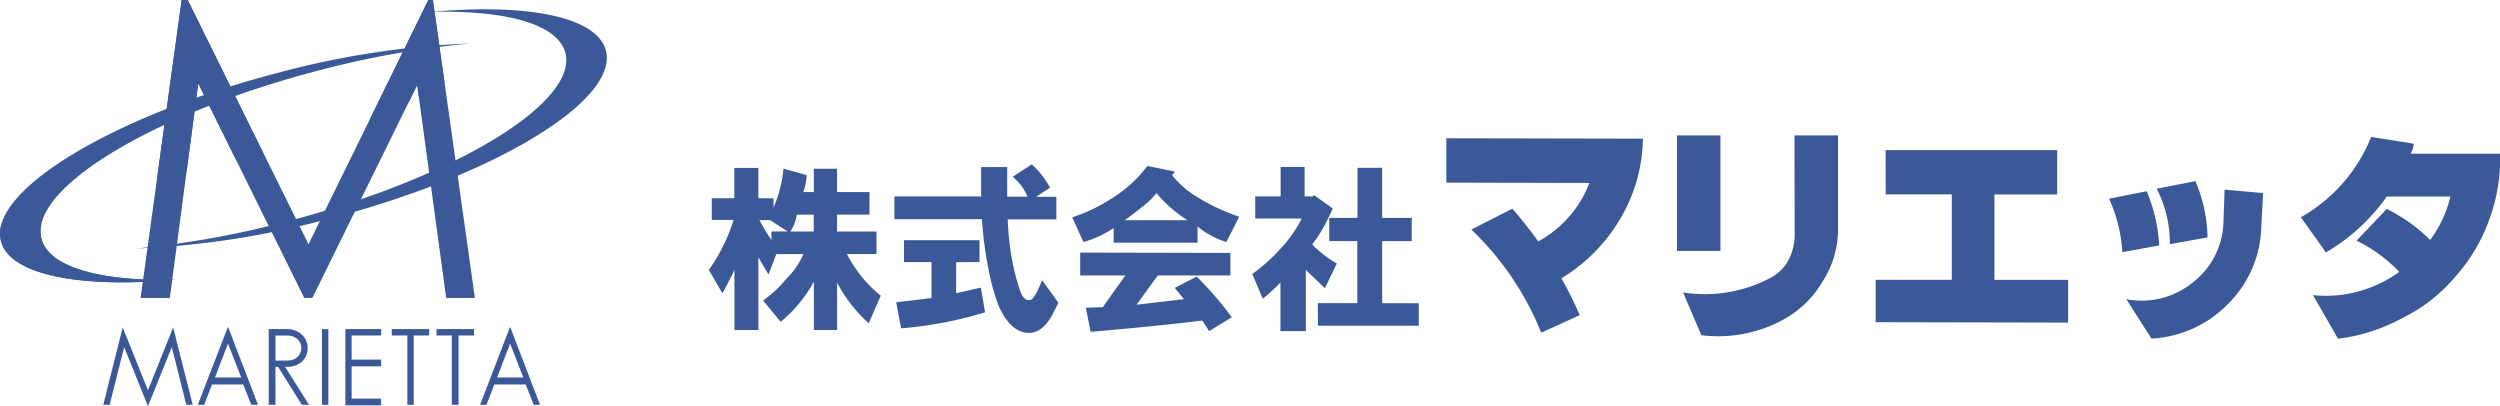 <?xml version="1.0" encoding="UTF-8"?> <svg xmlns="http://www.w3.org/2000/svg" id="logo" viewBox="0 0 369.19 60"><defs><style>.cls-1{fill:#3b5998;}</style></defs><path class="cls-1" d="M18.12,48.35l3.73,9.29,3.72-9.29,2.89,11.43h-.95l-2.14-8.52L21.85,60l-3.51-8.74-2.15,8.52h-.94Z"></path><path class="cls-1" d="M33.67,48.25,38.1,59.78h-1l-1.18-3h-4.6l-1.17,3h-.94Zm0,2.49-1.92,5h3.87Z"></path><path class="cls-1" d="M45.43,51.39a2.87,2.87,0,0,1-.21,1.1,2.64,2.64,0,0,1-.62.9,2.92,2.92,0,0,1-1,.59,3.61,3.61,0,0,1-1.21.2h-.29l3.54,5.6H44.57l-3.5-5.6h-.39v5.6h-1V48.6h2.71A3.35,3.35,0,0,1,44,49a2.6,2.6,0,0,1,1.05,1A2.75,2.75,0,0,1,45.43,51.39Zm-3,1.85A2.21,2.21,0,0,0,43.51,53a1.71,1.71,0,0,0,.72-.66,1.82,1.82,0,0,0,.26-.94,1.86,1.86,0,0,0-.14-.73,1.57,1.57,0,0,0-.42-.58,2,2,0,0,0-.66-.4,2.55,2.55,0,0,0-.84-.14H40.68v3.7Z"></path><path class="cls-1" d="M48.49,59.78h-.94V48.6h.94Z"></path><path class="cls-1" d="M56.28,49.54H51.93V53.1h4.35v1H51.93v4.76h4.35v1H51V48.6h5.29Z"></path><path class="cls-1" d="M63.38,48.6v.94H61.1V59.78h-.94V49.54H57.85V48.6Z"></path><path class="cls-1" d="M70,48.6v.94H67.72V59.78h-1V49.54H64.46V48.6Z"></path><path class="cls-1" d="M75.33,48.25l4.42,11.53h-.94l-1.18-3H73l-1.16,3h-.94Zm0,2.49-1.92,5h3.87Z"></path><path class="cls-1" d="M6.12,35.25C4.21,27.89,22.6,16.75,47.2,10.37A138,138,0,0,1,69.43,6.42a128,128,0,0,0-28.22,4.29C16.62,17.09-1.77,28.23.14,35.59c1.29,5,11.59,7,25.76,5.72C14.89,41.56,7.22,39.51,6.12,35.25Z"></path><path class="cls-1" d="M20.76,44,26.83,0h.89L45.56,36.07,63.26,0h.67l6.2,44H65.89L61.61,12.54,46.13,44h-1.2L29.28,12.31,25.08,44Z"></path><path class="cls-1" d="M83.49,7.81C85.4,15.17,67,26.31,42.41,32.69a138,138,0,0,1-22.22,4A127.8,127.8,0,0,0,48.4,32.35C73,26,91.39,14.83,89.48,7.47c-1.3-5-11.6-7-25.77-5.72C74.73,1.49,82.39,3.55,83.49,7.81Z"></path><path class="cls-1" d="M.25,33a4.73,4.73,0,0,0-.11,2.6c1.29,5,11.59,7,25.76,5.72-11,.25-18.68-1.8-19.78-6.06a4.56,4.56,0,0,1,0-2.26Z"></path><path class="cls-1" d="M63.93,0h-.67l-8.6,17.53c2-.73,3.86-1.51,5.63-2.31l1.32-2.68.27,1.94a43,43,0,0,0,3.8-2.07ZM26.83,0,23.2,26.28s1.66-.34,4.35-.94l1.73-13,5.58,11.27,4-1L27.72,0Z"></path><path class="cls-1" d="M114.24,29.29v1.35a19.4,19.4,0,0,0,1.47-5.73l3.43.95a10,10,0,0,1-.52,2.5h1.56V24.92h3.43v3.44h4.79v3.33h-4.79v2.5l5.83,0v3.33h-4.37a19.17,19.17,0,0,0,5,6.15l-1.78,4.06a21.17,21.17,0,0,1-4.67-6l0,7h-3.43V41.59a20.3,20.3,0,0,1-4.9,5.93l-2.6-3.14a17.15,17.15,0,0,0,3.44-3.22,11.26,11.26,0,0,0,2.51-3.63l-4,0-1.15,3L112,38l0,10.73h-3.54l0-8.85c-.49,1-1.08,2.18-1.78,3.43l-2-3.44a26.75,26.75,0,0,0,3.66-7.39h-3.23V29.27h3.33V24.8h3.55l0,4.47Zm-2.09,3.22a28.31,28.31,0,0,0,1.77,2.92V34.18h2.39l-2.59-1.68Zm4.58,1.68h3.44V31.7h-2.5A6.43,6.43,0,0,1,116.73,34.19Z"></path><path class="cls-1" d="M152.37,24.27a12.63,12.63,0,0,1,1.46,1.56,14,14,0,0,1,1.24,1.88L153,29.06h3V32.4l-7.18,0a38.67,38.67,0,0,0,.51,5.21,31.91,31.91,0,0,0,1.14,4.8c.41,1.45,1,2.08,1.66,1.87.42,0,1-1,1.77-2.91l2.4,3.34L155.65,46q-1.35,2.81-3.23,3.12c-2,.27-3.68-1.09-5-4.07A32.27,32.27,0,0,1,146,39.87a58.6,58.6,0,0,1-1-7.5l-12.92,0V29l12.81,0V24.67h3.85v4.37h3a7.39,7.39,0,0,0-2.19-2.93ZM141.2,38.72l0,4.58,3.65-.82.62,3.64a58.38,58.38,0,0,1-12.4,2.37l-.72-3.85,5.21-.62V38.71h-4.06V35.47l11.15,0v3.23Z"></path><path class="cls-1" d="M168.51,25.66l.94-1.15,4.06.84-.42.52a13.53,13.53,0,0,0,3.74,3.24A29.3,29.3,0,0,0,183,32l-1.89,3.74a12.13,12.13,0,0,1-4.26-2.3v2.4l-12.39,0V33.67A15.31,15.31,0,0,1,160,35.74l-1.66-3.65a24.42,24.42,0,0,0,5.53-2.59A20.06,20.06,0,0,0,168.51,25.66ZM178.56,48.9l-1-1.56Q171,48.15,161.06,49l-.71-3.55,2.5-.09,3.34-4.68-6.67,0V37.3l22.18.05v3.33l-10.73,0L167.84,45l7-.82-1.36-1.67,3.24-1.66a48.86,48.86,0,0,1,5.19,6ZM166.1,32.52l9.27,0a19.26,19.26,0,0,1-4.58-4,11.62,11.62,0,0,1-2.08,2C167.66,31.38,166.8,32,166.1,32.52Z"></path><path class="cls-1" d="M192.24,32.27l-6.87,0V29h3.75V24.66h3.54V29h1.24l.11-.21,2.81,2c-.28.63-.67,1.42-1.15,2.39a20.87,20.87,0,0,1-1.89,2.92,16.36,16.36,0,0,0,3.64,2.81l-1.77,3.65c-1-1-2-1.88-2.81-2.72l0,9.06h-3.75l0-7.18a24.42,24.42,0,0,1-2.61,2.39l-1.55-3.65a25.22,25.22,0,0,0,4.17-3.74A18.73,18.73,0,0,0,192.24,32.27Zm2.37,12.5,5.83,0,0-9.17H196.3V32.17h4.17l0-7.39h3.64v7.39h4.37v3.44l-4.37,0,0,9.17,5.41,0v3.32l-14.89,0Z"></path><path class="cls-1" d="M247.65,37.06l0-17.06h6.42l0,17.06ZM265,20h6.43l0,14.21a14.1,14.1,0,0,1-2.24,7.3,15.08,15.08,0,0,1-5.57,5.54,20,20,0,0,1-12.37,2.45l-2.7-6.31a20.74,20.74,0,0,0,12.61-2,6.6,6.6,0,0,0,3-2.84,8.49,8.49,0,0,0,.87-4.07Z"></path><path class="cls-1" d="M278.46,22.17l25.34,0v6.55l-9.27,0,0,12.61,10.88,0,0,6.31-28.42-.06V41.32l11.24,0,0-12.61-9.76,0Z"></path><path class="cls-1" d="M311.46,29.34l5.56-1.1a24.28,24.28,0,0,1,1.84,8l-5.44,1A22.39,22.39,0,0,0,311.46,29.34ZM328.52,28l5.69.51-.27,4.94a16.58,16.58,0,0,1-4.84,11.36A17,17,0,0,1,317.72,50L314,44.18a11.93,11.93,0,0,0,9.65-2.33,11.7,11.7,0,0,0,4.71-9.38Zm-10-.14,5.69-1.11A22.13,22.13,0,0,1,326,35.06l-5.57,1A17.36,17.36,0,0,0,318.5,27.88Z"></path><path class="cls-1" d="M350.16,20.22l6.3,1A3.91,3.91,0,0,1,356,22.7l13.22,0a26.27,26.27,0,0,1-1.63,9.77,25.6,25.6,0,0,1-5,8.39,24,24,0,0,1-7.92,6.16,26.3,26.3,0,0,1-9.4,3l-3.7-6.44a18.38,18.38,0,0,0,12.74-3.43A21.82,21.82,0,0,0,348,35.54l4.46-4.68a23.49,23.49,0,0,1,6.41,4.58,17.51,17.51,0,0,0,3-6.42l-9.39,0a28.79,28.79,0,0,1-9,8.26l-3.7-5.2A23.66,23.66,0,0,0,350.16,20.22Z"></path><path class="cls-1" d="M213.59,20.42l0,6.55,21.12.05a16.54,16.54,0,0,1-7.55,8.63q-1.86-2.59-3.82-4.83l-6.06,3.08A43.31,43.31,0,0,1,227.6,49.13l5.69-2.59a55.13,55.13,0,0,0-2.71-5.44,25.16,25.16,0,0,0,8.67-8.76,23.81,23.81,0,0,0,3.37-11.86Z"></path></svg> 